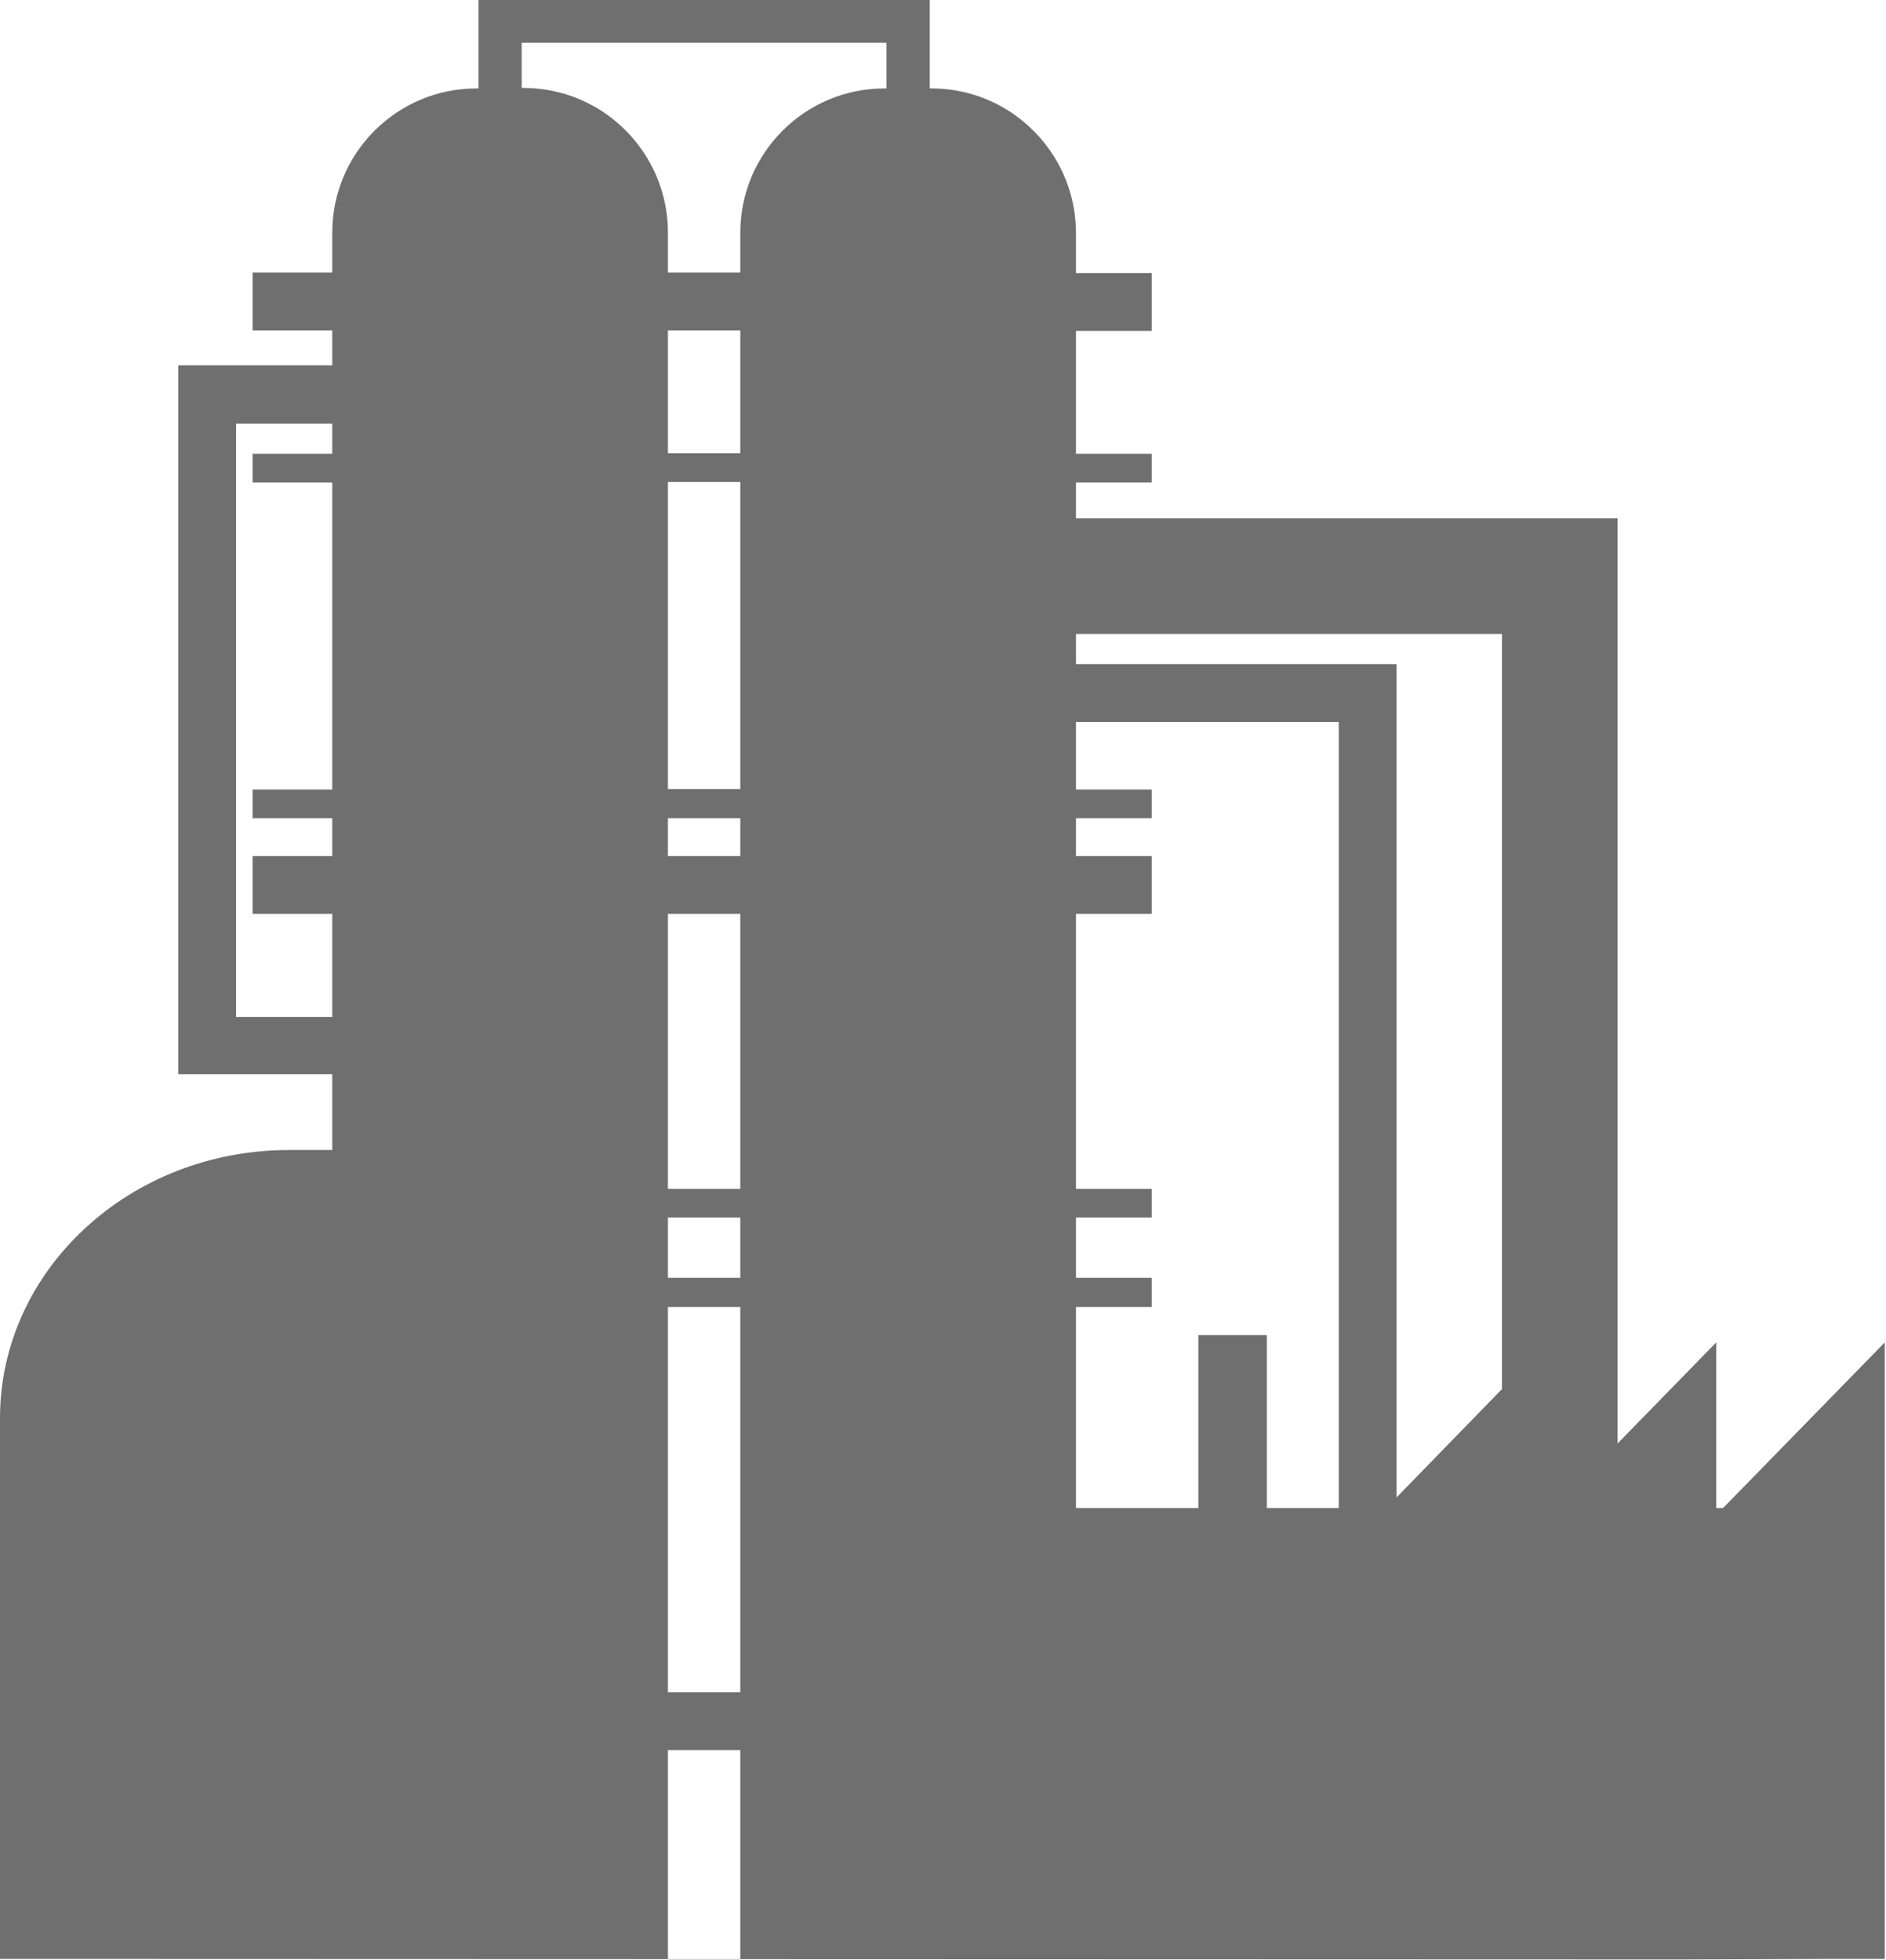 <?xml version="1.0" encoding="UTF-8"?> <svg xmlns="http://www.w3.org/2000/svg" width="923" height="959" viewBox="0 0 923 959" fill="none"> <path opacity="0.7" d="M922.391 958.915V741.359V738.029V656.951L843.227 738.029H839.898V656.951L791.639 706.407V253.698H526.571V236.103H563.657V222.075H526.571V161.92H563.657V133.625H526.571V114.128C526.571 89.638 514.209 68.239 495.428 55.4C484.255 47.791 470.467 43.274 455.965 43.274H455.014V0H234.164V43.274H233.213C194.225 43.274 162.607 74.897 162.607 113.89V133.387H123.619V161.682H162.607V178.801H87.246V525.703H162.607V562.795H141.449C63.473 562.795 0 621.524 0 694.043V958.677H31.395H77.395L821.895 958.915L889.895 958.677H922.391V958.915ZM526.571 353.322H655.183V738.029H619.998V653.384H586.479V738.029H526.571V639.594H563.657V625.328H526.571V595.845H563.657V581.817H526.571V447.241H563.657V418.946H526.571V400.4H563.657V386.372H526.571V353.322ZM362.3 418.946H326.878V400.4H362.3V418.946ZM362.3 625.328H326.878V595.845H362.3V625.328ZM326.878 639.594H362.3V828.143H326.878V639.594ZM326.878 386.134V235.865H362.3V386.134H326.878ZM326.878 221.837V161.682H362.3V221.837H326.878ZM362.3 447.241V581.817H326.878V447.241H362.3ZM326.878 856.438H362.3V958.915H326.878V856.438ZM735.06 310.286V679.777L683.473 732.799V325.028H526.571V310.286H735.06ZM433.857 21.161V43.274H432.905C393.918 43.274 362.3 74.897 362.3 113.89V133.387H326.878V113.89C326.878 89.4 314.516 68.001 295.736 55.162C284.562 47.553 270.774 43.036 256.272 43.036H255.321V20.924H433.857V21.161ZM115.536 497.647V207.333H162.607V222.075H123.619V236.103H162.607V386.372H123.619V400.4H162.607V418.946H123.619V447.241H162.607V497.647H115.536Z" fill="#323232"></path> </svg> 